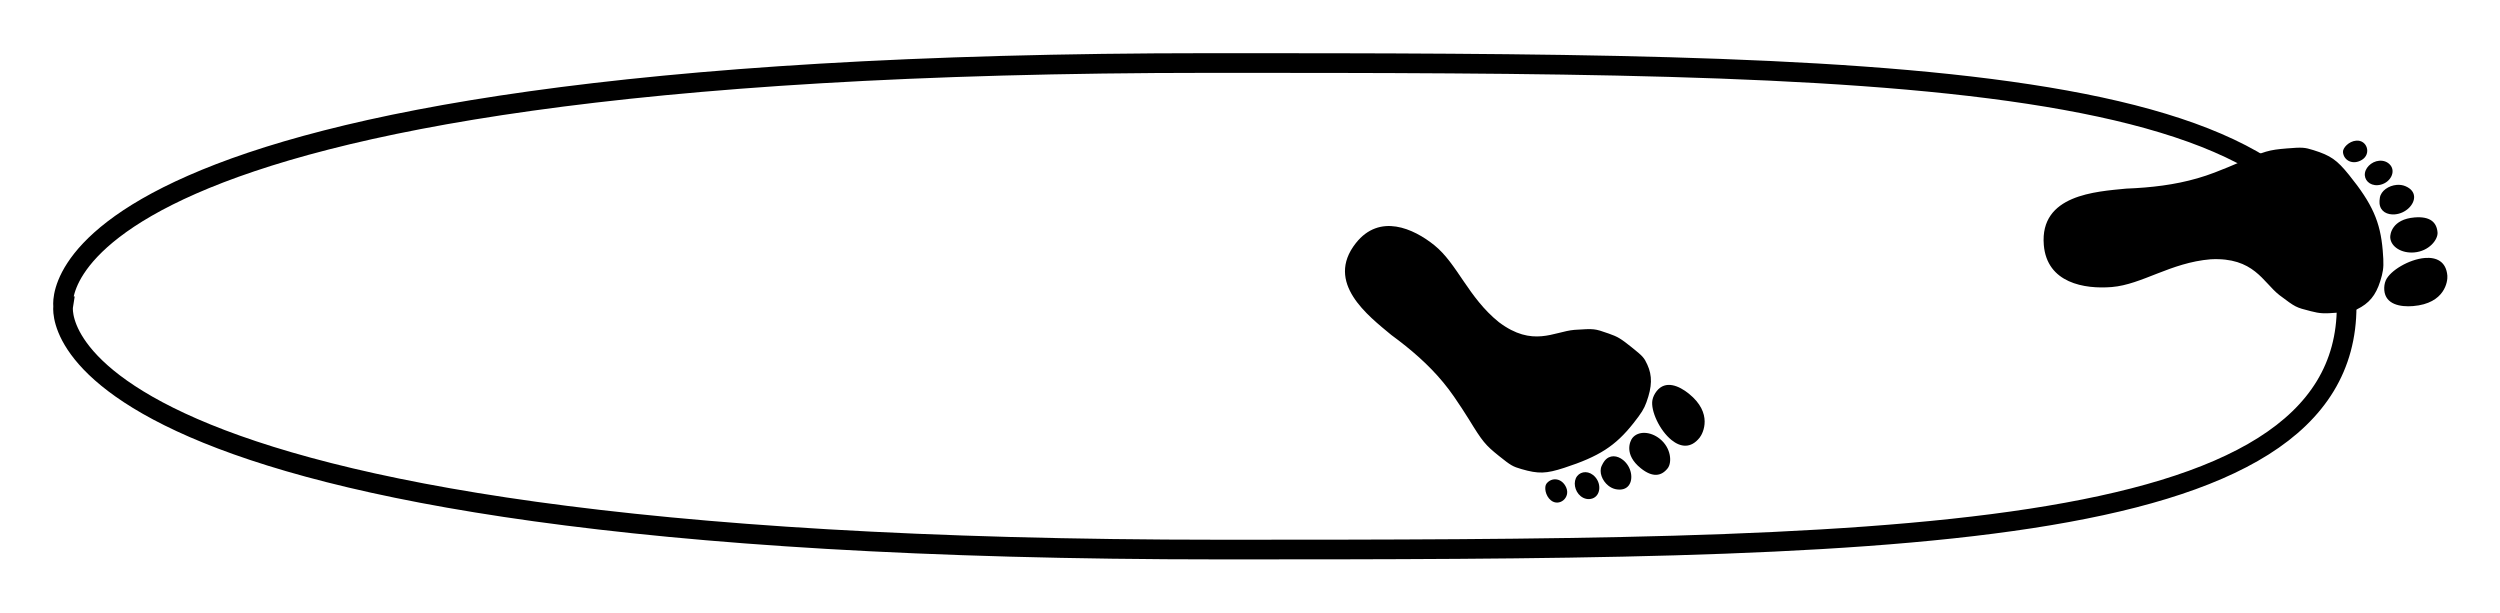 <?xml version="1.0" encoding="UTF-8" standalone="no"?>
<!-- Created with Inkscape (http://www.inkscape.org/) -->

<svg
   xmlns:dc="http://purl.org/dc/elements/1.1/"
   xmlns:cc="http://creativecommons.org/ns#"
   xmlns:rdf="http://www.w3.org/1999/02/22-rdf-syntax-ns#"
   xmlns:svg="http://www.w3.org/2000/svg"
   xmlns="http://www.w3.org/2000/svg"
   xmlns:xlink="http://www.w3.org/1999/xlink"
   xmlns:sodipodi="http://sodipodi.sourceforge.net/DTD/sodipodi-0.dtd"
   xmlns:inkscape="http://www.inkscape.org/namespaces/inkscape"
   width="470.079"
   height="115.186"
   id="svg3084"
   version="1.1"
   inkscape:version="0.48.5 r10040"
   sodipodi:docname="trick_hang_five_foot_diagram.svg">
  <defs
     id="defs3086">
    <path
       d="m 160.325,409.804 c -37.298,0 -36.05,-41.656 -36.42,-64.022 0.198,-4.617 0.31,-9.186 0.31,-13.719 0,-17.811 -1.729,-35.047 -6.762,-52.281 -1.754,-6.05 -4.534,-14.825 -6.178,-19.5 -6.507,-18.502 -7.168,-21.735 -7.152,-35 0.013,-11.422 0.261,-13.104 2.866,-19.5 5.03,-12.35 8.6,-16.657 20.493,-24.723 22.606,-15.332 36.235,-20.1 57.5,-20.117 9.631,-0.008 13.228,0.41 18.221,2.114 11.679,3.987 17.977,8.875 22.005,17.076 2.572,5.237 2.772,6.527 2.746,17.65 -0.025,10.363 -0.393,13.052 -2.698,19.719 -3.806,11.002 -3.659,10.767 -13.774,22.158 C 201,251 182,256 181,288 c 0,29.732 14.397,52.031 14.397,74.33 0,20.195 -6.802,47.474 -35.072,47.474 z M 110.233,184.193 c -3.045,0 -7.613,-4.94 -7.613,-10.447 0,-8.024 10.602,-10.473 14.41,-3.109 3.589,6.942 -0.468,13.556 -6.797,13.556 z m 18.5,-14.654 c -5.146,0 -9.944,-5.505 -9.944,-11.512 0,-3.206 1.378,-6.229 4.108,-8.017 5.119,-3.354 12.273,1.004 13.564,8.264 1.173,6.593 -2.926,11.265 -7.728,11.265 z m 78.716,-54.582 c 4.053,0 20.264,3.378 20.264,27.021 0,9.457 -2.869,20.229 -13.39,20.229 -2.474,0 -5.062,-0.554 -7.141,-1.682 -6.936,-3.764 -14.127,-18.402 -14.127,-30.085 0,-8.529 3.833,-15.483 14.394,-15.483 z m -61.467,44.869 c -5.003,-1.218 -8.374,-7.229 -8.374,-13.163 0,-2.172 0.452,-4.333 1.441,-6.246 2.13,-4.121 5.037,-5.825 7.978,-5.825 5.999,0 12.142,7.088 12.142,15.226 0,5.645 -2.973,10.604 -9.072,10.604 -1.18,0 -2.517,-0.207 -4.115,-0.596 z m 30.106,-5.188 c -2.694,0 -13.47,-2.477 -13.47,-19.122 0,-11.538 4.954,-15.97 12.386,-15.97 5.331,0 13.327,7.358 13.327,18.397 0,9.33 -5.51,16.695 -12.243,16.695 z"
       style="fill:#000000"
       id="Foot"
       inkscape:connector-curvature="0" />
  </defs>
  <sodipodi:namedview
     id="base"
     pagecolor="#ffffff"
     bordercolor="#666666"
     borderopacity="1.0"
     inkscape:pageopacity="0.0"
     inkscape:pageshadow="2"
     inkscape:zoom="0.98994949"
     inkscape:cx="308.95208"
     inkscape:cy="-100.32734"
     inkscape:document-units="px"
     inkscape:current-layer="layer1"
     showgrid="false"
     inkscape:window-width="1920"
     inkscape:window-height="1028"
     inkscape:window-x="-8"
     inkscape:window-y="-8"
     inkscape:window-maximized="1"
     fit-margin-top="10"
     fit-margin-left="10"
     fit-margin-bottom="10"
     fit-margin-right="10" />
  <g
     inkscape:label="Layer 1"
     inkscape:groupmode="layer"
     id="layer1"
     transform="translate(-143.514,-406.469)">
    <path
       style="fill:none;stroke:#000000;stroke-width:3.699px;stroke-linecap:butt;stroke-linejoin:miter;stroke-opacity:1"
       d="m 155.391,464.062 c 0,0 -7.266,-45.744 215.672,-45.744 125.506,0 213.691,0.33 213.691,45.744 0,45.413 -87.854,45.744 -211.709,45.744 -224.92,0 -217.654,-45.744 -217.654,-45.744 z"
       id="path3103"
       inkscape:connector-curvature="0"
       sodipodi:nodetypes="cszsc" />
    <use
       id="use3142-7"
       transform="matrix(0.158,-0.2,-0.194,-0.156,452.628,548.176)"
       xlink:href="#Foot"
       x="0"
       y="0"
       width="1"
       height="1" />
    <use
       id="use3140-4"
       transform="matrix(0.021,0.254,-0.254,0.021,628.537,403.201)"
       xlink:href="#Foot"
       x="0"
       y="0"
       width="1"
       height="1" />
  </g>
</svg>
